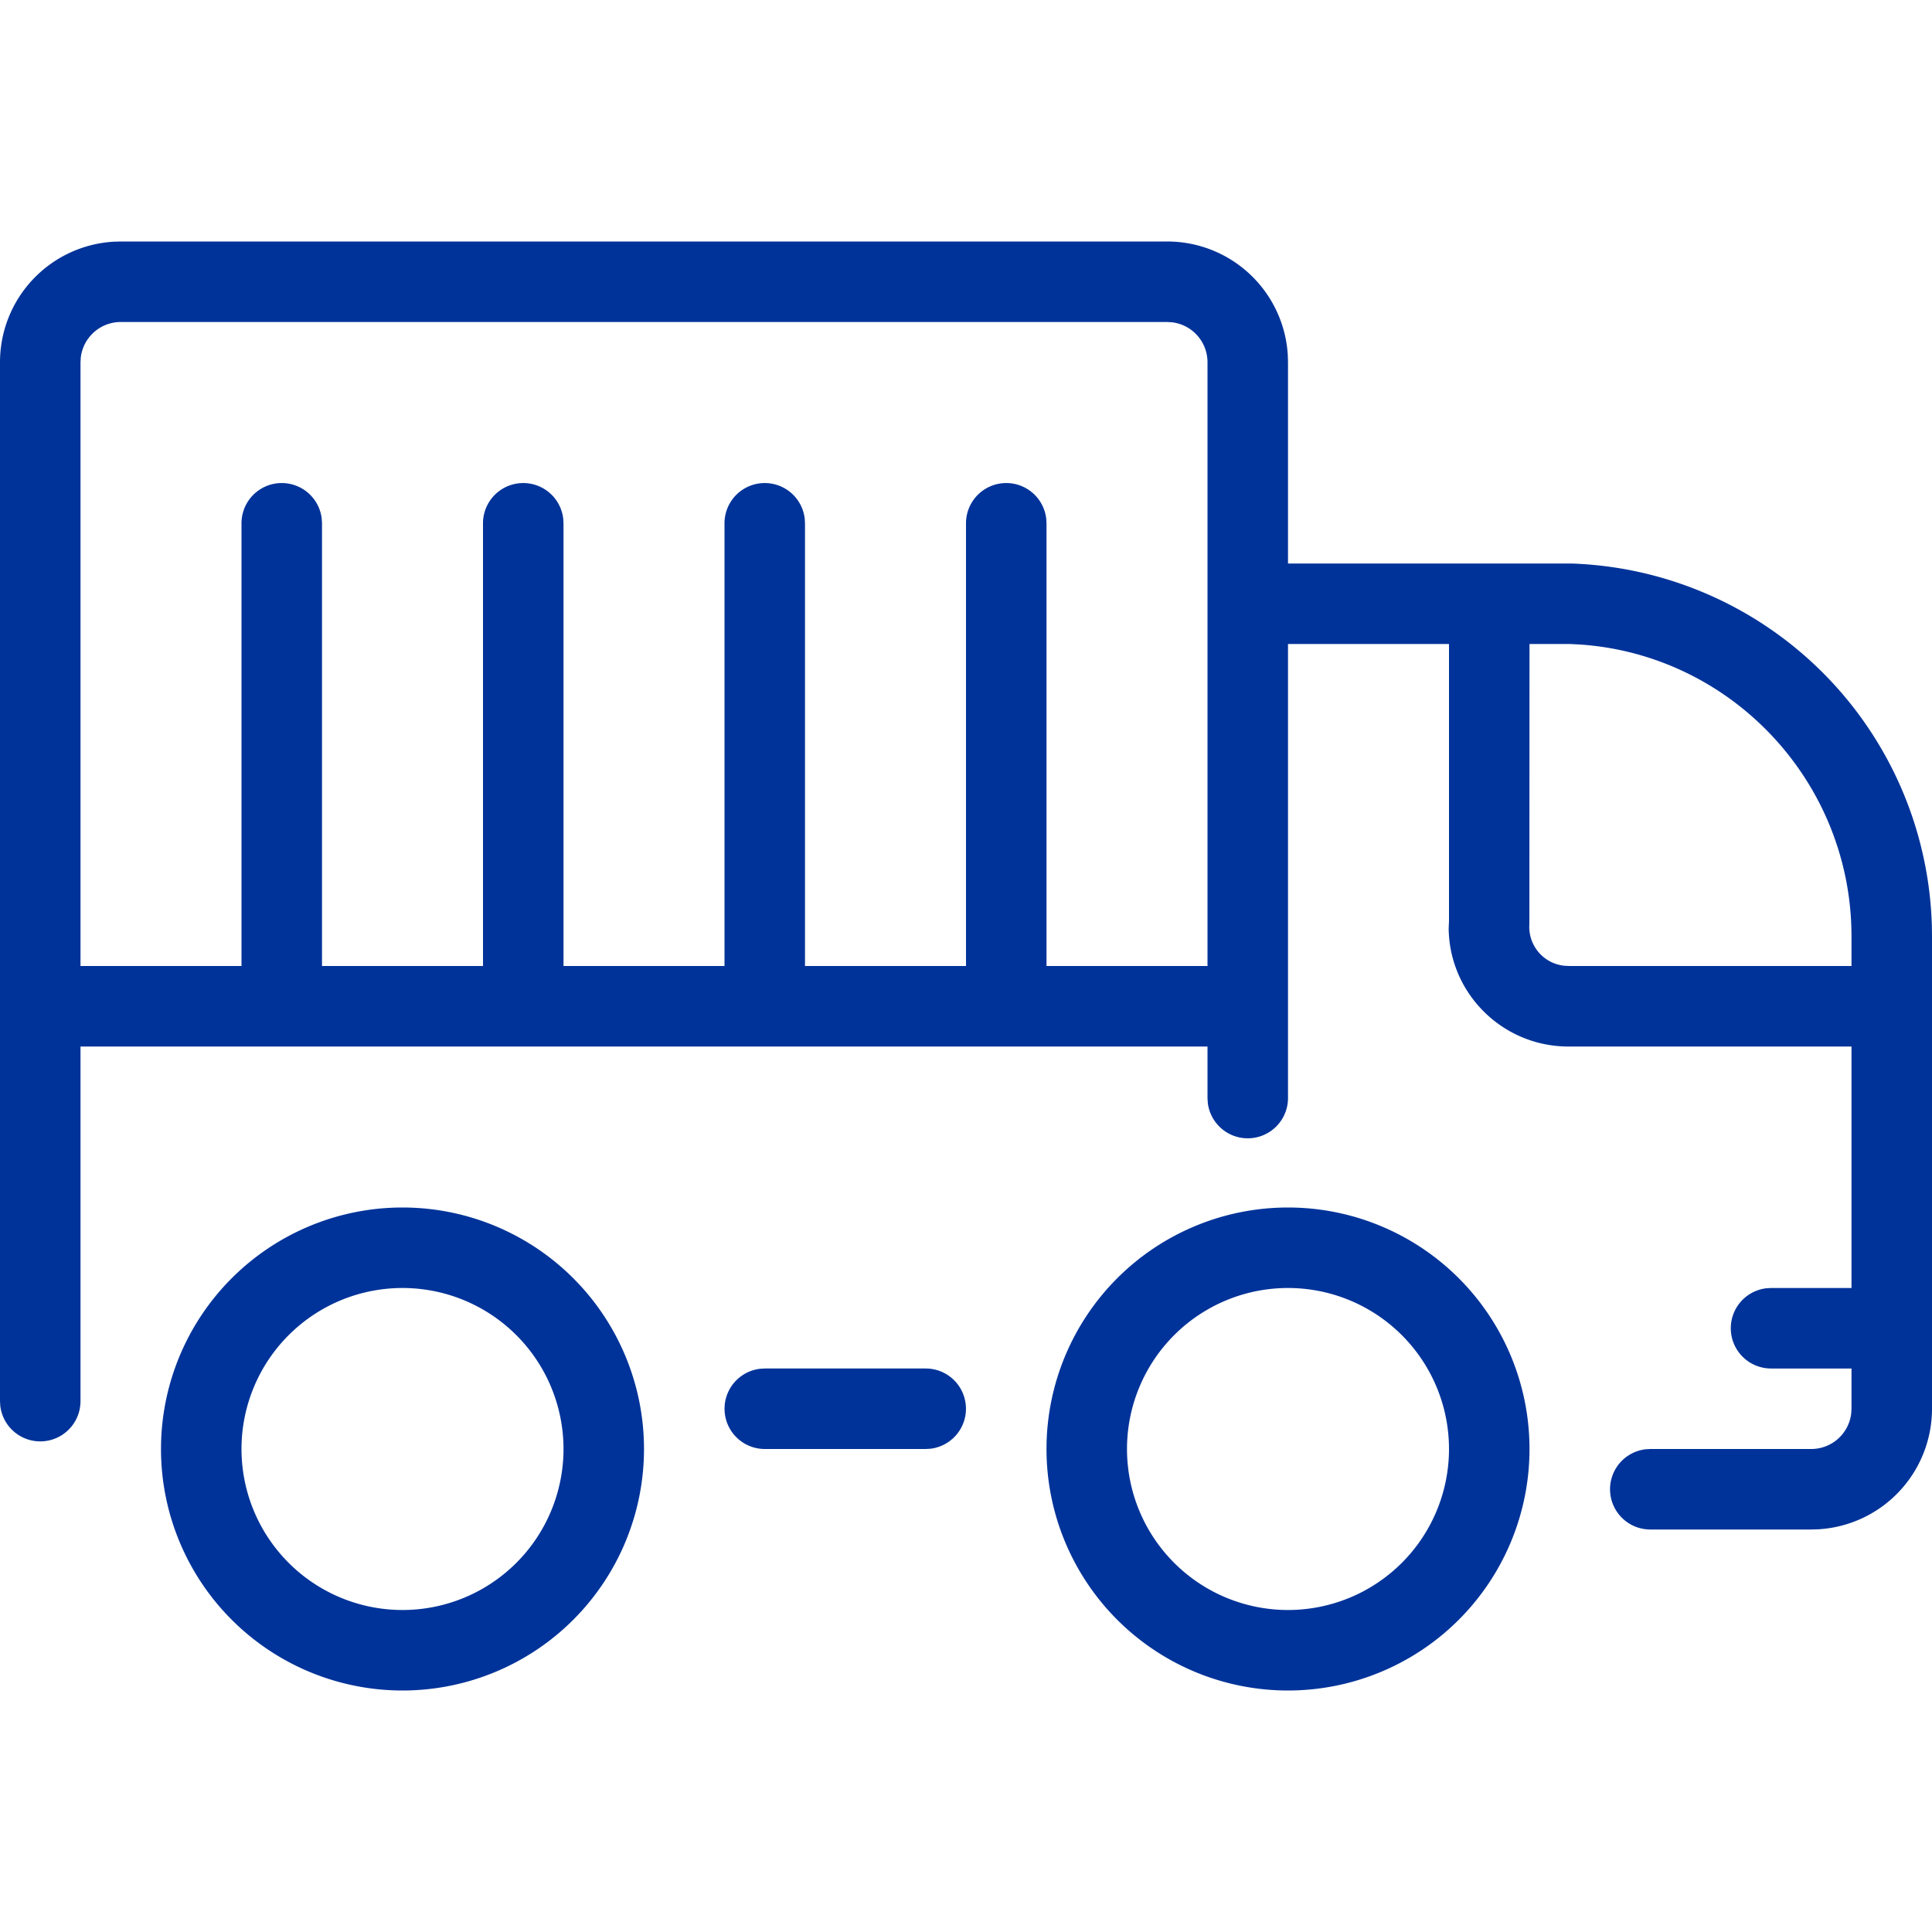 <svg width="48" height="48" xmlns="http://www.w3.org/2000/svg"><g fill="none" fill-rule="evenodd"><path d="M0 0h48v48H0z"/><path d="M32 30a6 6 0 110 12 6 6 0 010-12zm-22 0a6 6 0 110 12 6 6 0 010-12zm22 2a4 4 0 100 8 4 4 0 000-8zm-22 0a4 4 0 100 8 4 4 0 000-8zm-8-6v8.812a1 1 0 01-1.993.117L0 34.812V9a3 3 0 012.824-2.995L3 6h26a3 3 0 012.995 2.824L32 9v5h7.033a9.272 9.272 0 018.964 9.015l.003.267V35a3 3 0 01-2.824 2.995L45 38h-4a1 1 0 01-.117-1.993L41 36h4a1 1 0 00.993-.883L46 35v-1h-2a1 1 0 01-.117-1.993L44 32h2v-6h-6.982a2.97 2.97 0 01-2.213-.93 2.949 2.949 0 01-.813-1.997l.008-.191V16h-4v11.282a1 1 0 01-1.993.117L30 27.282V26H2zm21 8a1 1 0 01.117 1.993L23 36h-4a1 1 0 01-.117-1.993L19 34h4zm6-26H3a1 1 0 00-.993.883L2 9v15h4V13a1 1 0 011.993-.117L8 13v11h4V13a1 1 0 011.993-.117L14 13v11h4V13a1 1 0 011.993-.117L20 13v11h4V13a1 1 0 011.993-.117L26 13v11h4V9a1 1 0 00-.883-.993L29 8zm10 8h-1l-.003 6.957a.97.97 0 00.88 1.038L39 24h7v-.72c.007-3.846-2.979-7.017-6.758-7.268L39 16z" fill="#039" fill-rule="nonzero"/></g></svg>